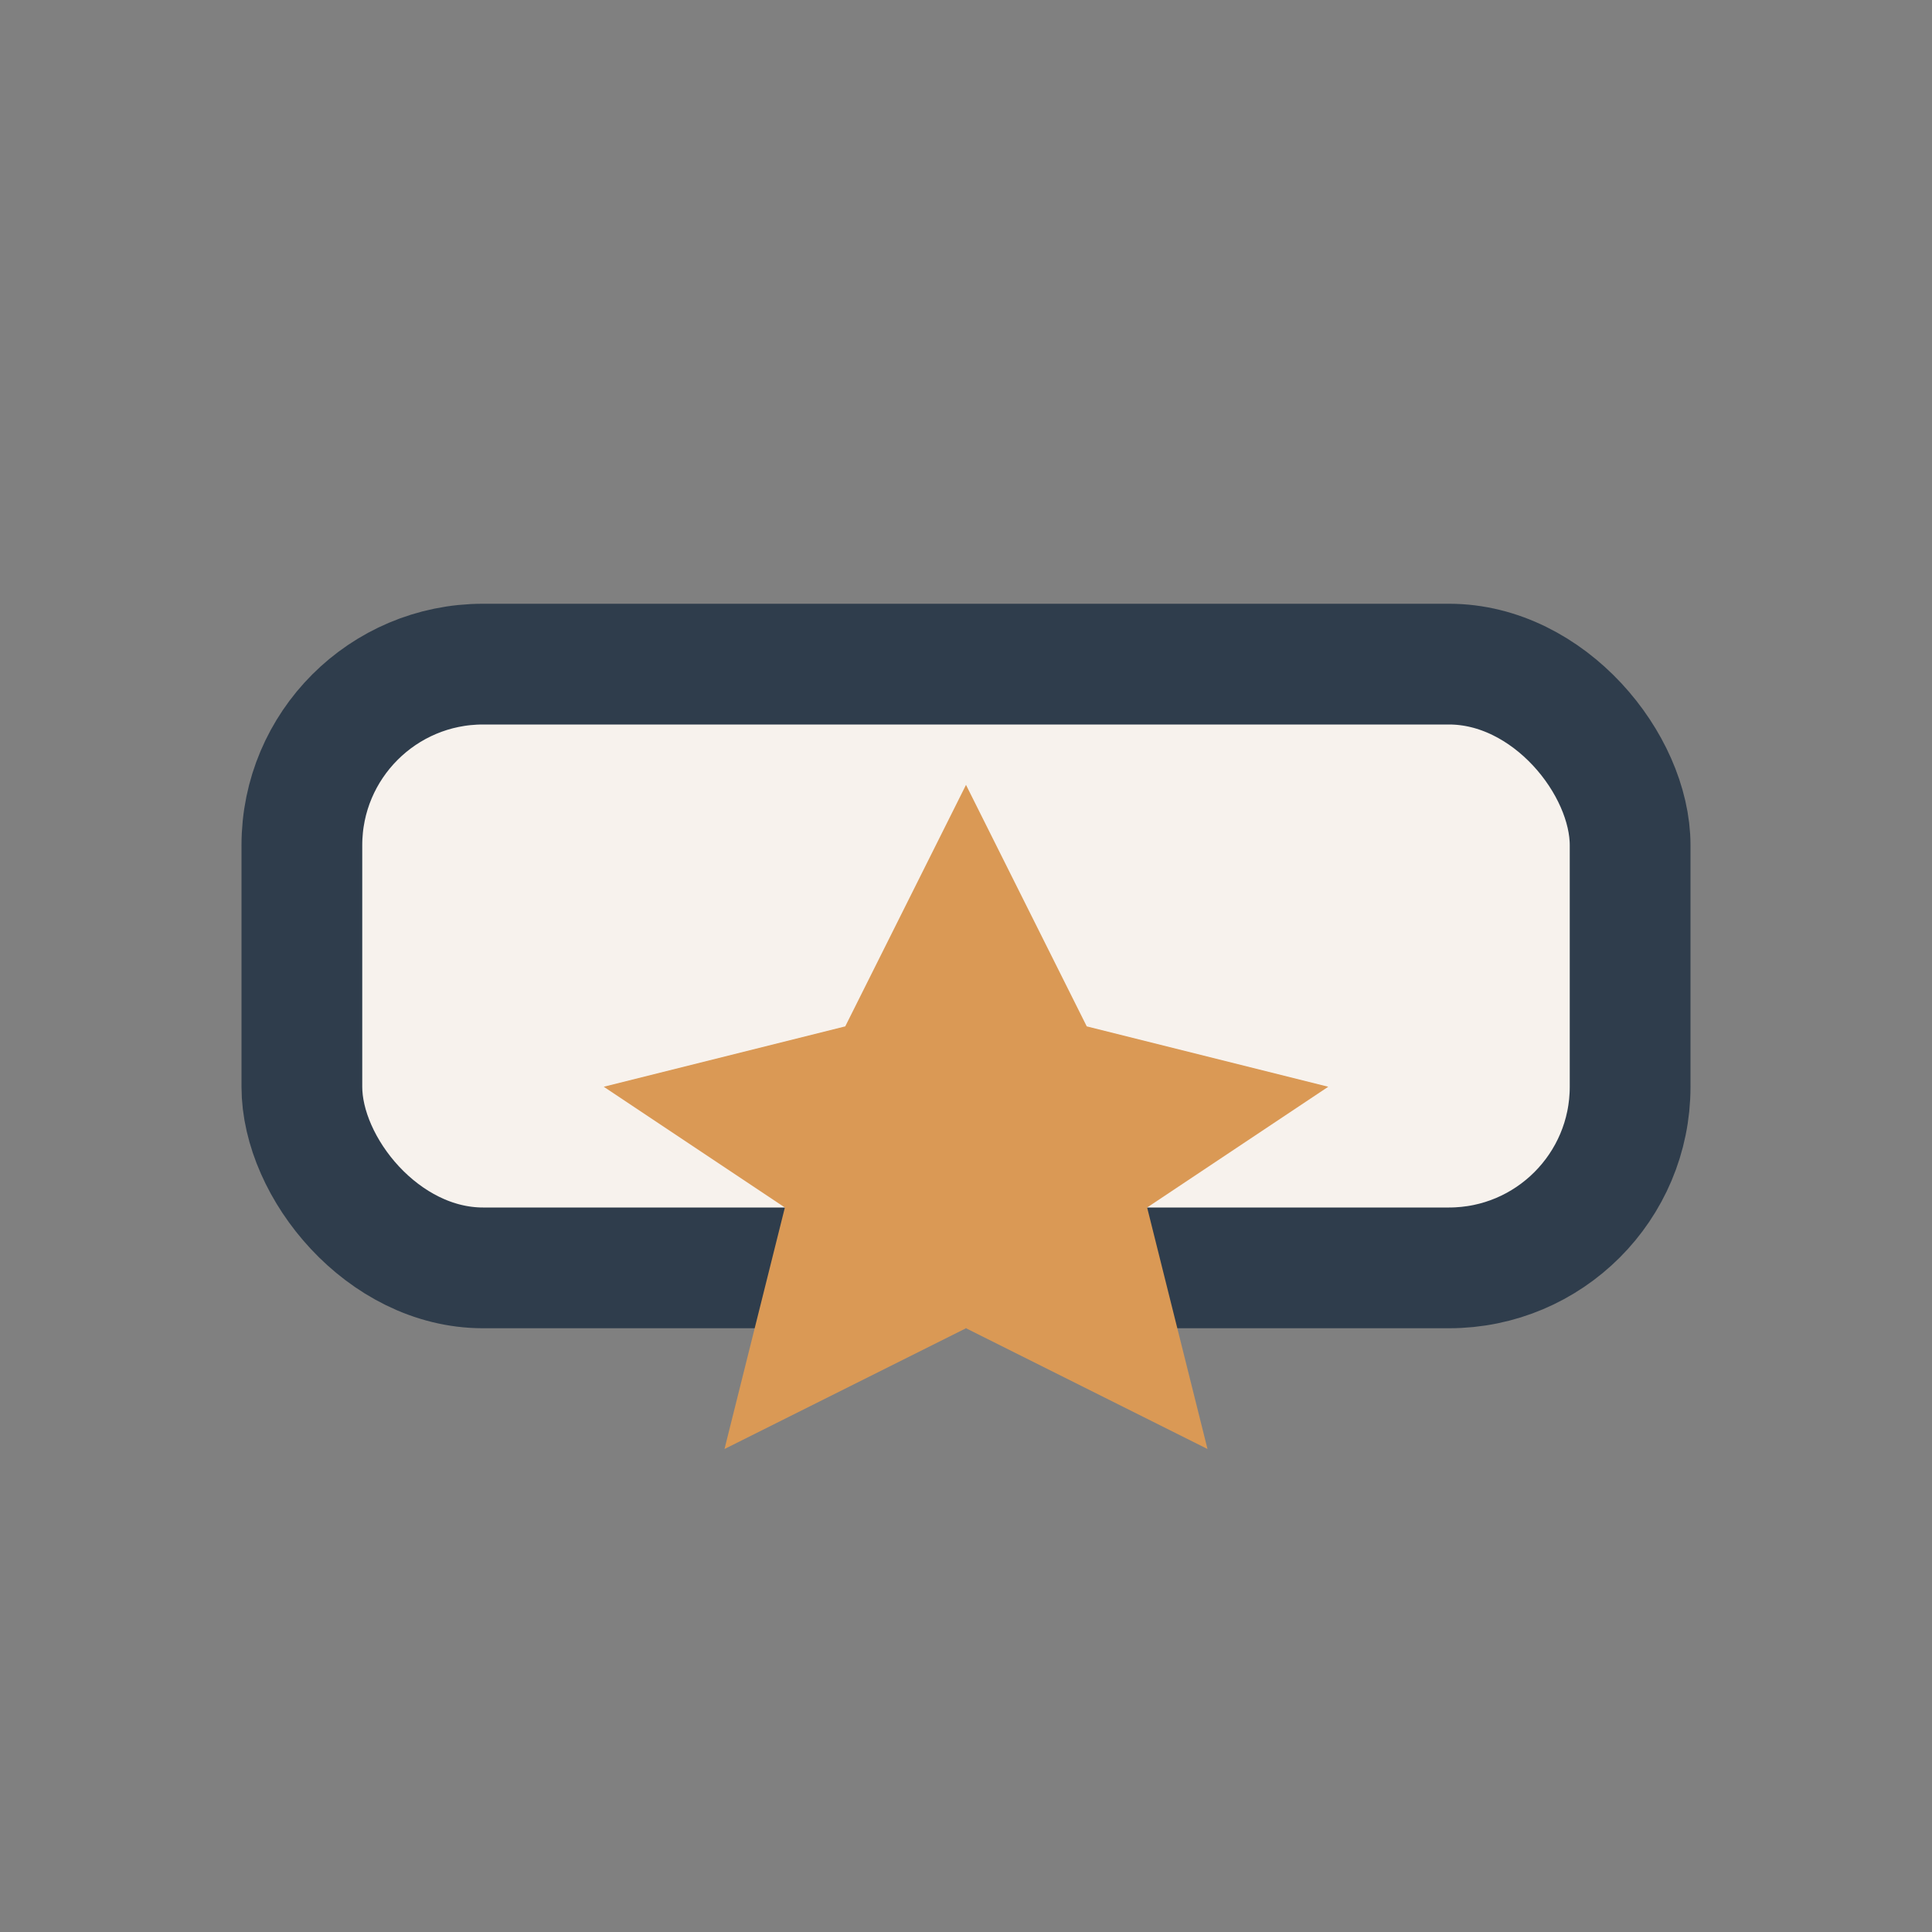 <?xml version="1.0" encoding="UTF-8"?>
<svg xmlns="http://www.w3.org/2000/svg" width="32" height="32" viewBox="0 0 32 32"><rect x="0" y="0" width="32" height="32" fill="#808080" stroke="none"/><rect x="5" y="11" width="22" height="10" rx="3" fill="#F7F2ED" stroke="#2F3D4C" stroke-width="2"/><polygon points="16,13 18,17 22,18 19,20 20,24 16,22 12,24 13,20 10,18 14,17" fill="#DA9955"/></svg>